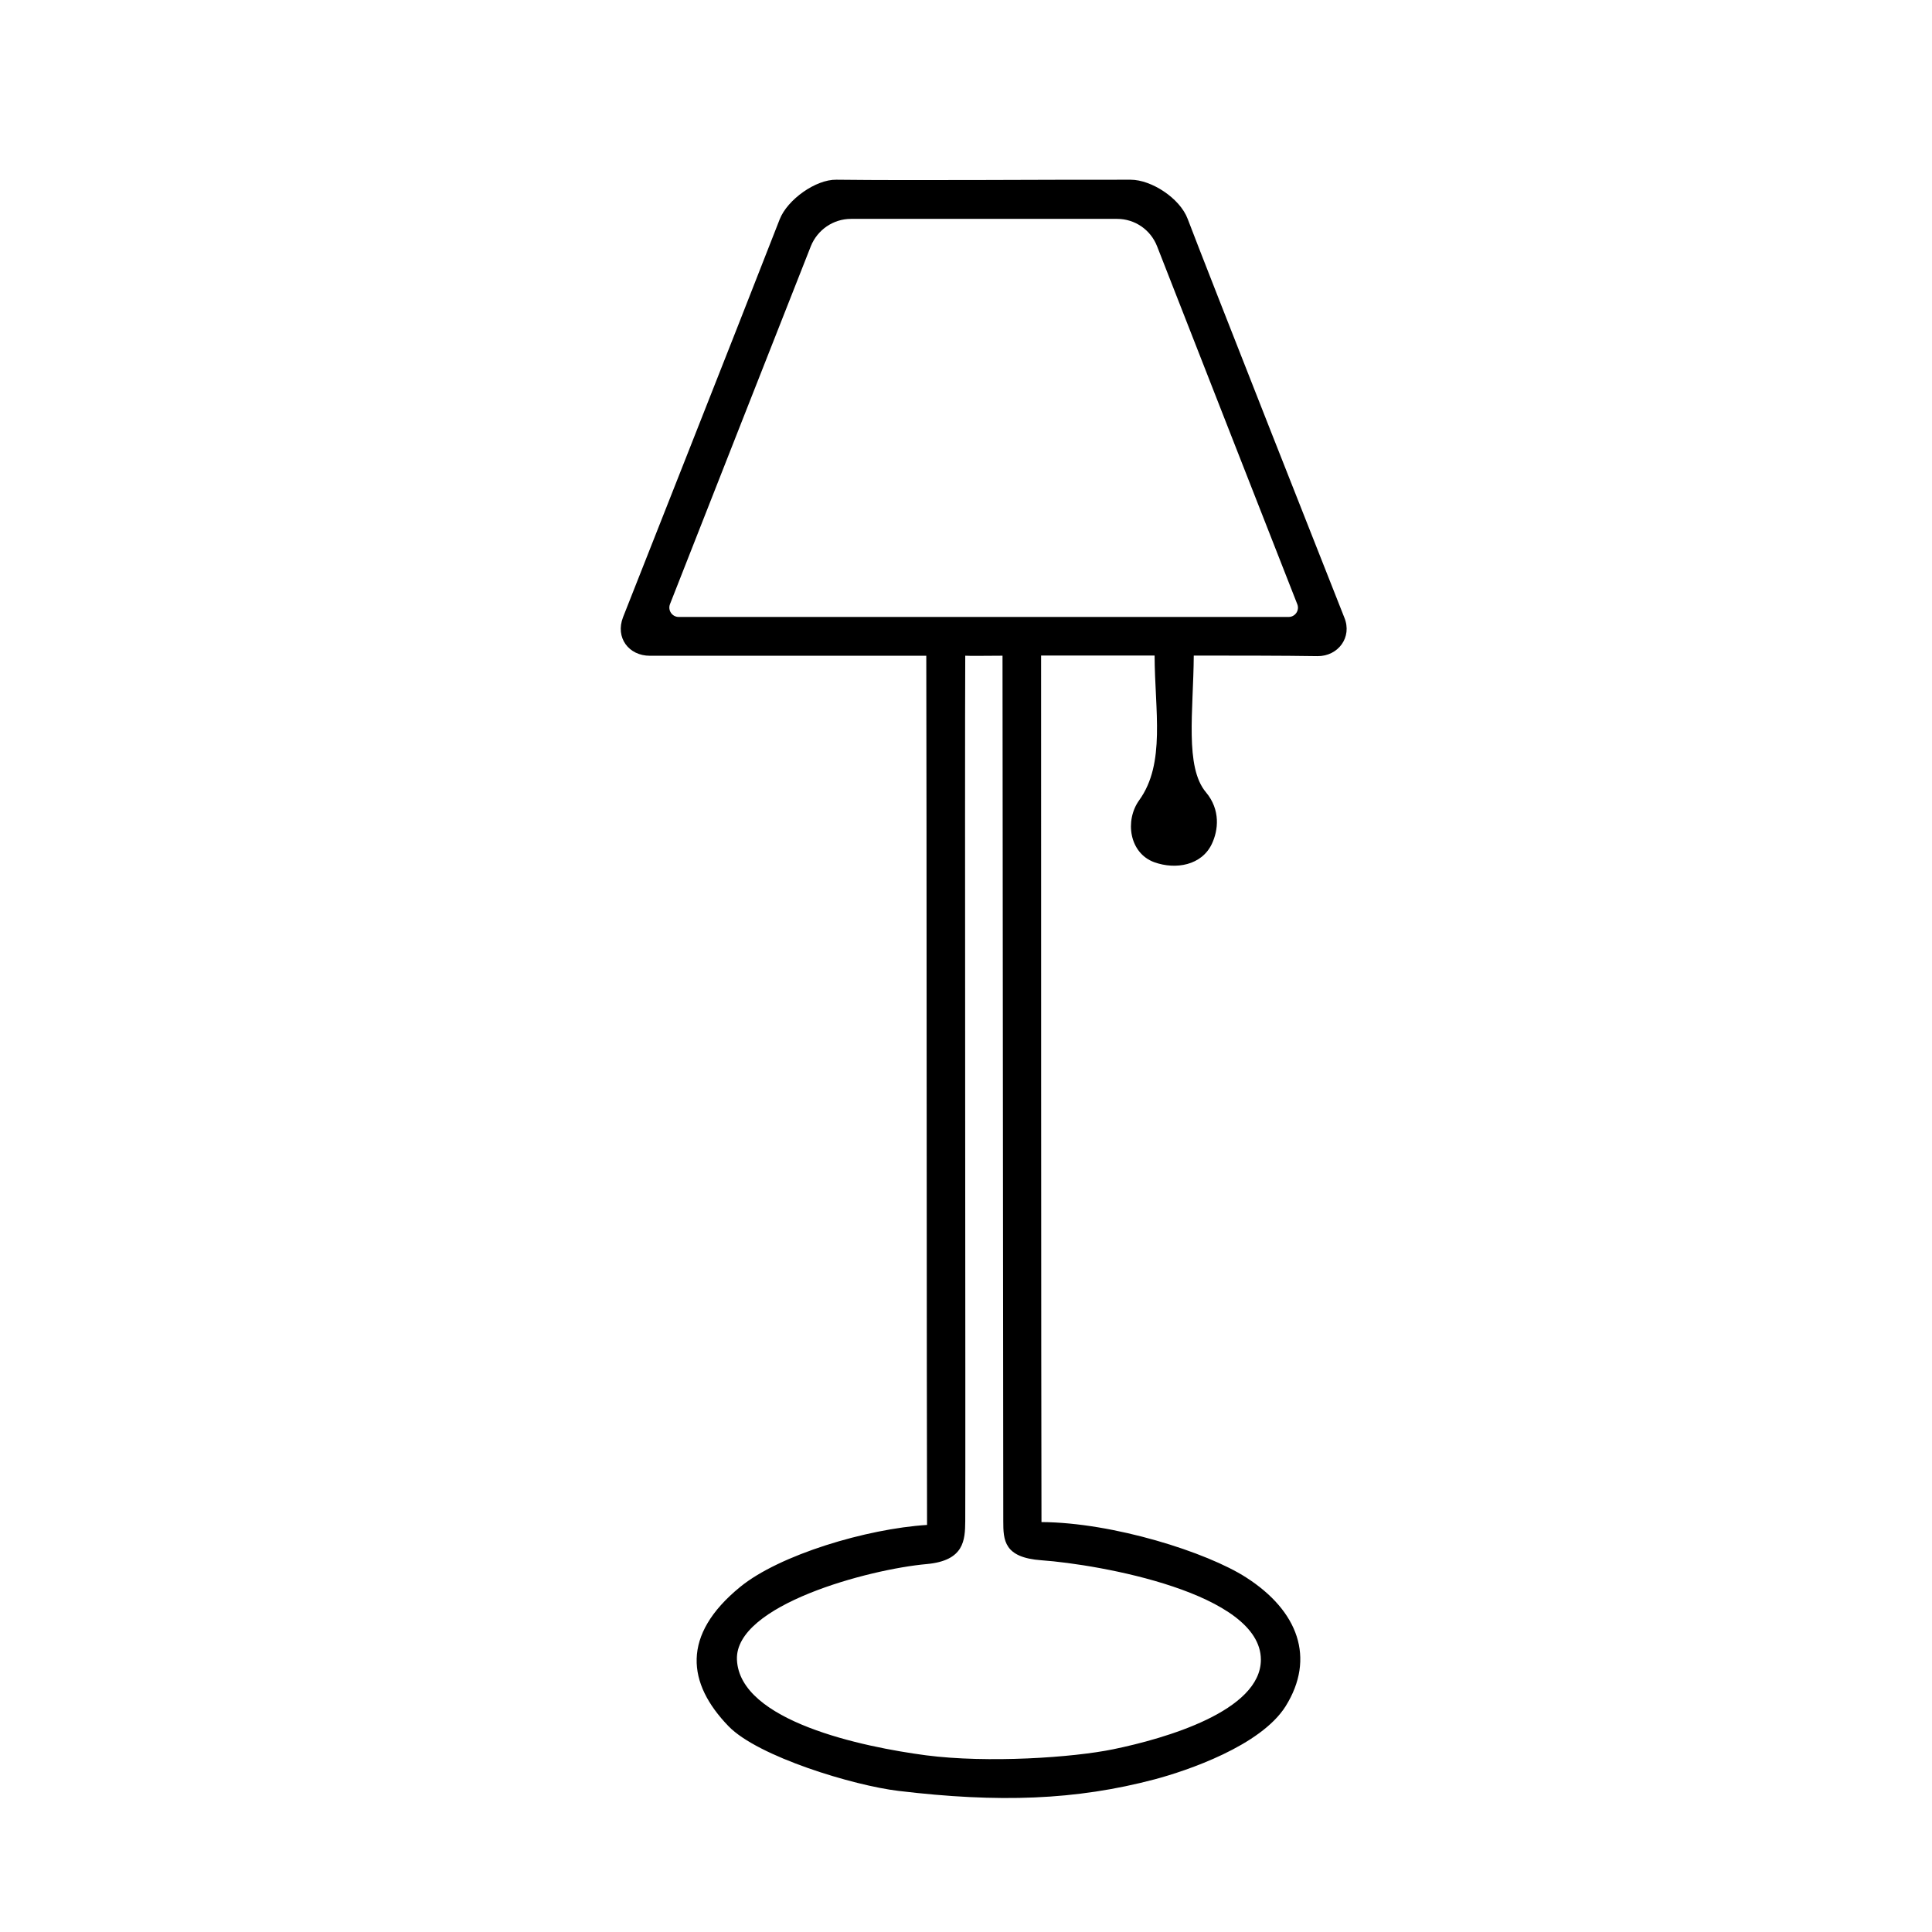 <?xml version="1.0" encoding="UTF-8"?>
<!-- Uploaded to: ICON Repo, www.iconrepo.com, Generator: ICON Repo Mixer Tools -->
<svg fill="#000000" width="800px" height="800px" version="1.1" viewBox="144 144 512 512" xmlns="http://www.w3.org/2000/svg">
 <path d="m460.36 317.73c-0.102 14.66-2.418 29.523 3.223 36.223 3.93 4.684 3.273 10.125 1.562 13.703-2.672 5.644-9.523 6.902-15.266 4.836-6.602-2.418-7.859-11.035-3.981-16.426 7.055-9.773 4.133-23.73 4.082-38.34h-30.078c0 30.277 0 198.4 0.102 229.64 19.043 0.102 43.883 8.012 54.211 14.66 13.855 8.867 18.438 21.41 10.48 34.16-6.602 10.48-26.148 17.078-34.66 19.348-20.957 5.543-41.363 6.246-67.914 3.074-11.891-1.41-37.23-9.07-45.039-17.129-10.984-11.336-12.594-24.133 3.074-36.93 10.43-8.516 33.504-15.418 49.523-16.426-0.102-21.613-0.102-203.29-0.203-230.34h-73.254c-5.594 0-9.219-4.785-7.106-10.227 1.965-5.09 29.473-74.512 41.516-105.45 2.066-5.238 9.574-10.578 15.012-10.48 21.664 0.25 54.863-0.051 77.988 0 5.492 0 13.047 4.887 15.113 10.379 4.484 11.891 40.254 102.52 41.516 105.65 2.168 5.238-1.664 10.277-7.106 10.227-8.766-0.148-23.324-0.148-32.797-0.148zm27.457-13.551c-5.894-15.012-28.816-73.504-37.18-94.918-1.715-4.383-5.894-7.254-10.578-7.254h-70.535c-4.684 0-8.867 2.871-10.629 7.203-12.445 31.488-24.789 63.027-37.332 94.867-0.656 1.664 0.555 3.426 2.316 3.426h161.62c1.711 0 2.922-1.715 2.316-3.324zm-148.52 279.66c0.707 16.324 33.352 23.125 50.129 25.34 16.375 2.117 38.895 0.605 49.625-1.613 13.703-2.82 39.094-10.125 39.094-23.73 0-17.684-42.773-25.242-58.141-26.348-9.977-0.707-10.125-5.34-10.125-10.379 0-6.648-0.203-224.75-0.203-229.34-4.434 0-8.363 0.102-9.875 0-0.152 23.98 0.102 209.99 0 229.34-0.051 5.039-0.25 10.48-10.227 11.387-15.262 1.359-50.883 10.832-50.277 25.344z"/>
</svg>